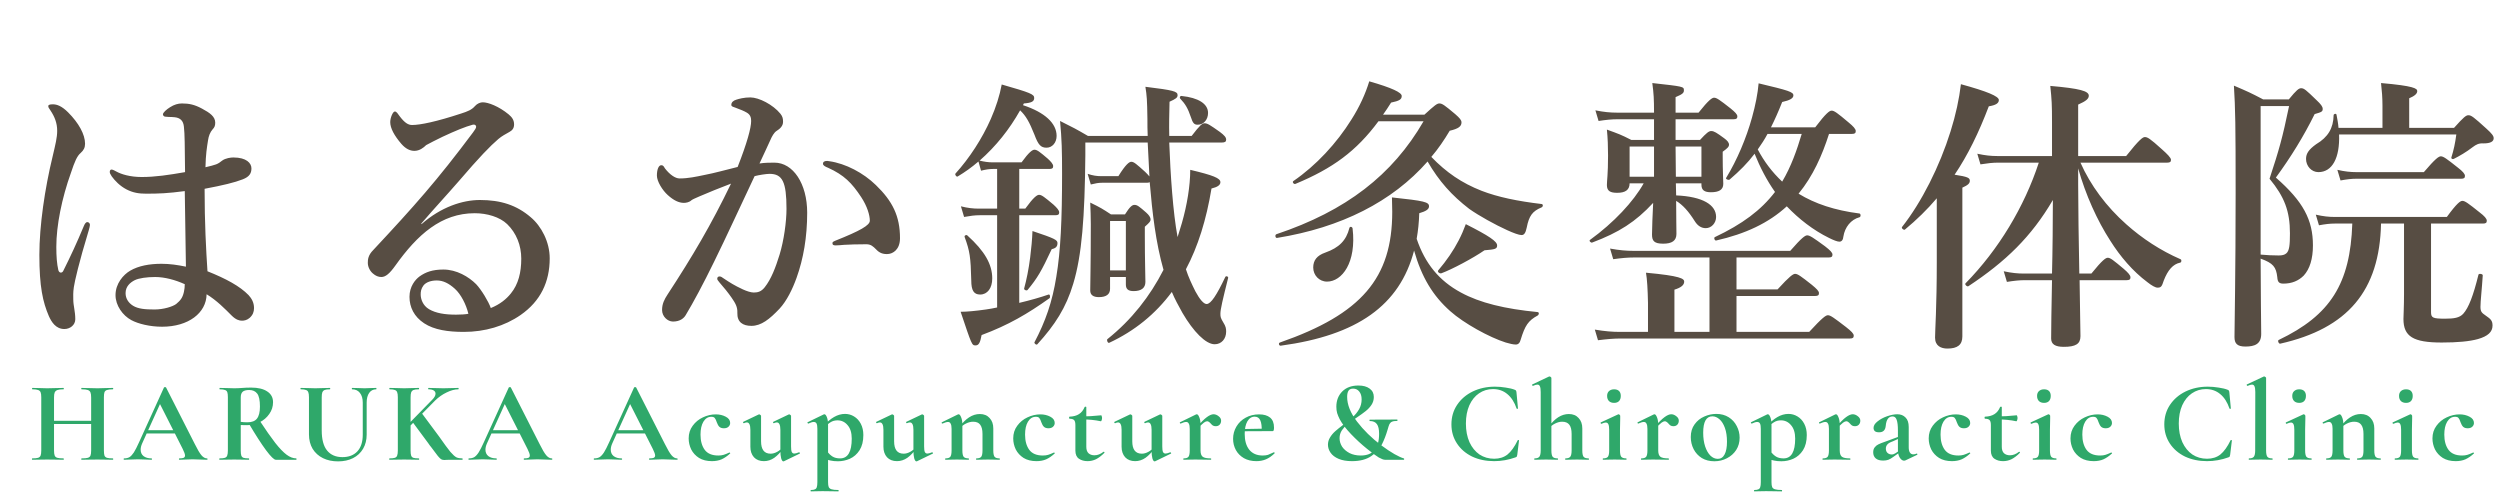 <svg width="348" height="69" viewBox="0 0 348 69" fill="none" xmlns="http://www.w3.org/2000/svg">
<path d="M28.88 37.76C31.48 38.8 33.4 39.84 34.6 41.08C35 41.52 35.36 42.08 35.36 42.88C35.36 43.4 35.2 43.84 34.76 44.24C34.4 44.56 34 44.64 33.68 44.64C33.32 44.64 32.84 44.52 32.24 43.92C31.36 43.04 30.16 41.8 28.76 40.96C28.72 43.56 26.24 45.48 22.56 45.48C20.88 45.48 19.24 45.08 18.28 44.56C17.08 43.92 16.08 42.52 16.08 41.08C16.08 39.48 17.16 38.24 18.12 37.68C19.28 37 20.8 36.72 22.48 36.72C23.64 36.72 24.72 36.88 25.88 37.12C25.84 33.48 25.76 30.24 25.72 26.6C23.32 26.92 22.08 26.96 20.32 26.96C19.36 26.96 18.52 26.84 17.6 26.36C16.68 25.88 16 25.16 15.56 24.56C15.32 24.2 15.28 24.08 15.28 23.92C15.28 23.76 15.36 23.6 15.52 23.6C15.72 23.6 15.96 23.76 16.28 23.92C16.88 24.24 18.08 24.64 19.72 24.64C21.6 24.64 23.48 24.36 25.76 23.96C25.72 20.24 25.72 18.68 25.6 17.64C25.52 16.8 25.08 16.4 24.32 16.32C24 16.28 23.72 16.28 23.48 16.28C23.32 16.28 23.12 16.24 23 16.24C22.84 16.24 22.68 16.08 22.68 15.92C22.68 15.68 23.16 15.24 23.68 14.92C24.24 14.56 24.8 14.4 25.32 14.4C26.32 14.4 27.08 14.56 28.12 15.12C29.24 15.72 29.96 16.24 29.96 17.08C29.96 17.52 29.84 17.76 29.6 18C29.24 18.4 29.04 18.96 28.96 19.52C28.8 20.52 28.64 21.48 28.6 23.28C29.36 23.12 29.68 23 30.08 22.88C30.4 22.76 30.68 22.56 30.92 22.36C31.4 22 32.16 21.92 32.48 21.92C34.32 21.92 35 22.72 35 23.44C35 24.12 34.72 24.6 33.8 24.96C32.68 25.4 31.04 25.8 28.48 26.28C28.48 31.08 28.68 34.68 28.88 37.76ZM25.72 39.56C24.4 38.96 22.92 38.56 21.6 38.56C20.44 38.56 19.32 38.72 18.76 39C18.12 39.32 17.48 39.88 17.48 40.8C17.48 41.56 17.88 42.16 18.52 42.56C19.24 43 20.2 43.08 21.52 43.08C22.76 43.08 24.04 42.68 24.52 42.32C25.08 41.84 25.4 41.52 25.6 40.64C25.68 40.28 25.72 39.92 25.72 39.56ZM12.52 31.32C12.52 31.48 12.44 31.72 12.36 32.04C10.96 36.64 10.4 39.16 10.28 39.96C10.16 40.76 10.2 41.24 10.2 41.68C10.2 42.56 10.48 43.32 10.48 44.44C10.48 45.24 9.76 45.8 8.96 45.8C7.76 45.8 7.16 44.8 6.8 44C5.96 42.04 5.48 39.92 5.48 35.48C5.48 31.4 6.24 26.24 7.32 21.8C7.72 20.08 7.96 19.16 7.96 18.2C7.96 17.12 7.6 16.24 7.04 15.4C6.8 15.04 6.72 14.96 6.72 14.76C6.72 14.6 6.92 14.52 7.36 14.52C7.92 14.52 8.6 14.76 9.48 15.64C10.96 17.12 11.84 18.72 11.84 20C11.84 20.56 11.64 20.92 11.24 21.28C10.72 21.72 10.4 22.48 9.88 24.04C8.6 27.6 7.84 31.4 7.84 34.36C7.84 35.72 7.92 36.72 8.12 37.6C8.24 38.04 8.64 38.04 8.8 37.72C9.84 35.64 10.68 33.84 11.68 31.44C11.8 31.16 11.96 30.88 12.2 30.92C12.44 30.96 12.52 31.16 12.52 31.32ZM58.64 31.12L58.68 31.2C61.4 28.8 64.4 27.84 66.8 27.84C69.72 27.84 71.92 28.56 73.88 30.24C75.36 31.48 76.52 33.68 76.52 35.96C76.52 39.24 75.24 41.92 72.48 43.84C70.24 45.4 67.48 46.2 64.56 46.2C62.36 46.2 60.44 45.92 59.04 45C57.64 44.08 57 42.76 57 41.32C57 39.88 57.8 38.92 58.4 38.48C59.24 37.88 60.2 37.52 61.72 37.52C63.56 37.52 65.24 38.52 66.28 39.56C67 40.32 68 41.96 68.32 42.88C69.6 42.36 70.48 41.64 71.12 40.84C72.16 39.56 72.56 37.92 72.56 36C72.56 34.16 71.88 32.44 70.6 31.2C69.56 30.2 67.8 29.68 66.08 29.68C61.44 29.68 58.12 32.64 55.04 36.96C54.24 38.08 53.68 38.56 53.08 38.56C52.68 38.56 52.28 38.4 51.92 38.08C51.52 37.76 51.2 37.16 51.2 36.6C51.2 36.12 51.24 35.52 51.96 34.8C57.68 28.68 60.88 25.08 65.84 18.44C66.12 18.04 66.28 17.84 66.28 17.64C66.28 17.44 66.08 17.28 65.8 17.36C64.76 17.64 63.4 18.2 61.6 19.04C60.6 19.52 60 19.84 59.32 20.2C58.96 20.56 58.4 21 57.68 21C57.08 21 56.48 20.72 55.88 20.04C54.88 18.88 54.32 17.84 54.32 17C54.32 16.4 54.68 15.52 54.96 15.52C55.2 15.52 55.36 15.8 55.68 16.24C56.36 17.12 56.84 17.4 57.36 17.4C58.52 17.4 60.8 16.92 64.2 15.8C65.08 15.52 65.68 15.28 66.12 14.76C66.44 14.4 66.88 14.24 67.2 14.24C67.96 14.24 69.44 14.8 70.8 15.92C71.28 16.32 71.56 16.72 71.56 17.32C71.56 17.88 71.28 18.16 70.92 18.36C70.36 18.68 69.88 18.92 69.36 19.36C68.24 20.32 66.76 21.84 63.88 25.2C62.04 27.32 60.6 28.84 58.64 31.12ZM65.2 43.68C64.88 42.36 64.16 40.96 63.32 40.2C62.48 39.44 61.68 39.04 60.8 39.04C60 39.04 59.32 39.28 58.96 39.72C58.6 40.2 58.56 40.6 58.56 41C58.56 41.6 58.84 42.52 59.72 43.04C60.68 43.6 61.92 43.8 63.48 43.8C64.12 43.8 64.8 43.76 65.2 43.68ZM120.6 34C119.2 34 118.32 34.04 117.52 34.08C117.08 34.12 116.6 34.16 116.32 34.16C115.96 34.16 115.88 34.04 115.88 33.88C115.88 33.72 115.88 33.68 116.24 33.52C119.76 32.12 121.08 31.36 121.08 30.72C121.08 29.96 120.72 28.72 119.88 27.44C118.56 25.44 117.48 24.36 115.28 23.36C114.88 23.2 114.56 23.04 114.56 22.8C114.56 22.52 114.76 22.4 115.16 22.4C115.24 22.4 115.32 22.44 115.44 22.44C117.72 22.76 120.2 24.08 121.92 25.76C124.24 28 125.28 30.08 125.28 33.16C125.28 34.76 124.28 35.32 123.6 35.36C122.96 35.4 122.44 35.24 121.96 34.72C121.56 34.32 121.24 34 120.6 34ZM105.72 22.76C106.36 22.64 107.36 22.64 107.8 22.64C110.4 22.64 112.36 25.56 112.36 29.6C112.36 33 111.84 36 110.88 38.68C110.32 40.24 109.52 41.88 108.52 42.96C107.12 44.44 105.96 45.36 104.6 45.36C103.4 45.36 102.6 44.84 102.64 43.56C102.68 42.72 102.36 42.2 101.84 41.44C101.4 40.8 100.76 40 100.12 39.28C99.92 39.04 99.84 38.92 99.84 38.8C99.84 38.6 99.96 38.48 100.16 38.48C100.36 38.48 100.52 38.6 100.68 38.72C101.64 39.36 102.2 39.72 103.4 40.28C103.92 40.52 104.52 40.72 104.92 40.72C105.48 40.72 105.96 40.6 106.44 40C107.36 38.84 107.96 37.24 108.52 35.44C109.12 33.48 109.48 30.84 109.48 29.08C109.48 25.32 108.92 24.2 107.12 24.2C106.68 24.2 105.64 24.36 105.04 24.52C103.24 28.32 101.08 33.04 99.4 36.44C97.92 39.48 96.48 42.16 95.44 43.88C95.2 44.28 94.68 44.76 93.68 44.76C92.92 44.76 92.16 44.04 92.16 43.16C92.16 42.28 92.48 41.68 92.92 41C96.4 35.68 99 31.28 101.76 25.56C100.2 26.16 98.68 26.76 97.4 27.32C96.88 27.56 96.44 27.72 96.24 27.88C95.96 28.16 95.48 28.24 95.2 28.24C94.48 28.24 93.76 27.88 92.96 27.16C92.2 26.48 91.44 25.24 91.44 24.44C91.44 23.6 91.68 23 92.04 23C92.36 23 92.4 23.2 92.56 23.44C93.24 24.32 94 24.84 94.6 24.84C95.8 24.84 96.88 24.6 98.04 24.36C99.52 24.08 101.04 23.64 102.68 23.24C104 19.88 104.56 17.8 104.56 16.84C104.56 16.36 104.44 15.96 103.96 15.68C103.56 15.44 103.04 15.24 102.4 15C102.08 14.88 101.8 14.84 101.8 14.6C101.8 14.24 102.08 14 102.48 13.88C102.84 13.76 103.56 13.56 104.44 13.56C105.64 13.56 107.6 14.56 108.64 15.84C108.96 16.24 109 16.56 109 16.96C109 17.52 108.6 17.92 108.08 18.24C107.76 18.44 107.44 19 107.24 19.48C106.88 20.32 106.32 21.44 105.72 22.76ZM142.52 14.4L142.4 14.64C145.44 15.64 147.08 17.16 147.08 18.92C147.08 19.84 146.48 20.56 145.68 20.56C144.88 20.56 144.52 20.16 144 18.76C143.28 16.96 142.8 16.12 142 15.36C140.52 18 138.64 20.36 136.36 22.36C137.04 22.52 137.6 22.6 138.16 22.6H142.2C143.24 21.16 143.72 20.84 144 20.84C144.36 20.84 144.76 21.16 145.84 22.08C146.28 22.48 146.6 22.84 146.6 23.12C146.6 23.4 146.48 23.52 146.08 23.52H141.88V29.04H142.72C143.88 27.44 144.36 27.12 144.64 27.12C145 27.12 145.4 27.44 146.64 28.48C147.12 28.92 147.44 29.28 147.44 29.56C147.44 29.84 147.32 29.96 146.92 29.96H141.88V42.16C143.4 41.8 144.8 41.4 145.96 41C146.16 40.92 146.24 41.4 146.08 41.52C143.04 43.68 140.4 45.24 136.64 46.64C136.44 47.72 136.24 48.08 135.8 48.08C135.28 48.08 135.28 48.04 133.72 43.4C134.6 43.4 135.84 43.28 137.24 43.08C137.76 43 138.28 42.92 138.8 42.8V29.96H136.36C135.72 29.96 135.08 30.04 134.2 30.2L133.76 28.72C134.72 28.96 135.48 29.04 136.2 29.04H138.8V23.52H138.2C137.72 23.52 137.2 23.6 136.56 23.76L136.2 22.48C135.28 23.28 134.32 23.96 133.32 24.56C133.16 24.68 132.88 24.32 133 24.16C134.96 22 136.72 19.28 137.92 16.56C138.64 14.92 139.16 13.28 139.44 11.76C143.48 12.92 143.96 13.12 143.96 13.64C143.96 14.12 143.6 14.32 142.52 14.4ZM170.08 19.84H162.76C162.92 24.24 163.28 29.6 163.92 33C164.12 32.36 164.32 31.68 164.52 31.04C165.24 28.52 165.68 25.88 165.68 23.64C168.88 24.4 169.88 24.8 169.88 25.36C169.88 25.76 169.48 26.04 168.64 26.24C167.92 30.6 166.76 34.32 165.08 37.48C165.44 38.6 165.92 39.6 166.4 40.56C167 41.68 167.56 42.32 167.96 42.32C168.56 42.32 169.36 41.08 170.56 38.56C170.64 38.36 171 38.48 170.96 38.68C170.2 41.72 169.88 43.04 169.88 43.68C169.88 44.12 169.92 44.28 170.28 44.88C170.64 45.44 170.68 45.76 170.68 46.16C170.68 47.16 170.04 47.92 169.08 47.92C167.84 47.92 166.12 46.16 164.6 43.56C164.04 42.56 163.52 41.6 163.12 40.64C160.84 43.72 157.92 46.08 154.4 47.72C154.2 47.8 154 47.32 154.16 47.2C157.52 44.52 160.08 41.24 161.96 37.56C160.88 33.76 160.4 29.64 160.04 25.36C159.96 25.4 159.84 25.44 159.68 25.44H153.4C152.92 25.44 152.48 25.52 151.84 25.68L151.4 24.2C152.12 24.44 152.68 24.52 153.24 24.52H155.68C156.72 22.84 157.2 22.52 157.48 22.52C157.84 22.52 158.2 22.84 159.4 23.92C159.64 24.16 159.84 24.36 160 24.56C159.92 23 159.84 21.4 159.76 19.84H151.08V21.6C151 30.24 150.6 35.52 149.4 39.48C148.4 42.84 146.84 45.24 144.4 47.92C144.28 48.08 143.92 47.8 144 47.64C145.52 44.76 146.48 42.04 147.04 38.52C147.64 34.96 147.84 30.52 147.84 24.2C147.84 20.96 147.8 19.4 147.56 16.84C149.48 17.8 149.72 17.92 151.44 18.92H159.76C159.72 18.16 159.72 17.36 159.72 16.56C159.68 13.84 159.64 13.36 159.44 12.08C163.36 12.56 163.92 12.72 163.92 13.24C163.92 13.6 163.68 13.76 162.8 14.16C162.76 15.84 162.72 17.36 162.76 18.92H165.88C167.04 17.4 167.36 17.16 167.68 17.16C168.08 17.16 168.44 17.4 169.8 18.36C170.44 18.84 170.68 19.12 170.68 19.44C170.68 19.72 170.52 19.84 170.08 19.84ZM156.72 38.56H154.52V40.2C154.52 40.96 154 41.36 152.96 41.36C152.16 41.36 151.76 41.04 151.76 40.44C151.76 38.92 151.84 37.36 151.84 31.2C151.84 30.2 151.8 29.2 151.76 28.2C153.24 28.92 153.48 29.08 154.64 29.84H156.6C157.28 28.76 157.6 28.52 157.92 28.52C158.32 28.52 158.6 28.76 159.56 29.6C159.92 29.92 160.16 30.24 160.16 30.56C160.16 30.8 160.04 30.96 159.36 31.56V32.84C159.36 36.2 159.44 38.48 159.44 39.24C159.44 40.08 158.88 40.52 157.8 40.52C157.04 40.52 156.72 40.24 156.72 39.6V38.56ZM156.72 37.64V30.76H154.52V37.64H156.72ZM147.2 33.84C147.2 34.32 146.96 34.56 146.4 34.68C144.96 37.76 144.4 38.72 143.04 40.36C142.92 40.52 142.52 40.36 142.56 40.16C142.88 39 143.2 37.44 143.4 35.84C143.56 34.6 143.68 33.28 143.72 32.16C146.84 33.2 147.2 33.4 147.2 33.84ZM168.16 15.72C168.16 16.64 167.56 17.36 166.72 17.36C166.24 17.36 166.04 17.16 165.76 16.28C165.36 15.12 165.04 14.52 164.28 13.72C164.16 13.56 164.28 13.32 164.48 13.36C166.8 13.6 168.16 14.44 168.16 15.72ZM138.12 38.76C138.12 40.12 137.44 41 136.44 41C135.56 41 135.2 40.44 135.2 39.04C135.12 35.8 135 34.96 134.28 33C134.2 32.8 134.48 32.64 134.64 32.76C137.08 34.96 138.12 36.8 138.12 38.76ZM196.84 34.88C194.84 42.52 188.92 46.68 178.28 48.12C178.04 48.16 177.92 47.76 178.16 47.68C189.52 43.72 193.8 38.72 193.8 29.48C193.8 28.8 193.76 28.16 193.76 27.48C198.28 27.96 198.92 28.12 198.92 28.72C198.92 29.12 198.52 29.4 197.56 29.68C197.52 30.96 197.4 32.12 197.2 33.24C198.36 36.68 200.32 39.08 203.36 40.72C206 42.16 209.48 43 214.04 43.44C214.28 43.48 214.24 43.8 214.04 43.92C212.72 44.64 212.28 45.32 211.68 47.28C211.56 47.76 211.32 47.96 211 47.96C210.64 47.96 210.16 47.84 209.6 47.68C207.32 46.96 203.76 45 201.88 43.32C199.44 41.16 197.88 38.56 196.84 34.88ZM192.52 15.96H198.28C199.72 14.64 200.04 14.4 200.36 14.4C200.76 14.4 201.08 14.64 202.56 15.88C203.2 16.44 203.44 16.72 203.44 17.04C203.44 17.6 203 17.92 201.8 18.2C201.04 19.48 200.2 20.72 199.24 21.84C201.32 24 203.48 25.48 206.24 26.56C208.52 27.44 211.24 28 214.6 28.4C214.84 28.44 214.8 28.8 214.56 28.88C213.32 29.4 212.84 30.04 212.52 31.68C212.36 32.44 212.16 32.72 211.8 32.72C211.44 32.72 210.68 32.44 209.8 32.04C208.12 31.28 205.88 30.04 204.52 29.08C202.08 27.2 200.32 25.24 198.72 22.48C193.8 28.08 186.68 31.68 177.76 33.12C177.52 33.16 177.44 32.68 177.68 32.6C187.36 29.36 193.84 24.36 198.16 16.88H191.88C188.8 21.04 185.52 23.44 180.32 25.6C180.08 25.68 179.84 25.32 180.04 25.2C183.2 23.04 186.08 19.92 188.12 16.64C189.24 14.88 190.08 13.04 190.6 11.32C193.8 12.24 195.12 12.88 195.12 13.36C195.12 13.84 194.8 14.04 193.64 14.28C193.28 14.88 192.88 15.44 192.52 15.96ZM187.84 31.72C187.92 31.48 188.24 31.56 188.28 31.8C188.84 36.56 186.8 39.2 184.72 39.2C183.64 39.2 182.8 38.32 182.8 37.24C182.8 36.24 183.32 35.56 184.48 35.16C186.4 34.48 187.4 33.48 187.84 31.72ZM200.64 38.04C200.4 38.12 200.04 37.84 200.2 37.64C201.36 36.28 202.32 34.88 203.04 33.48C203.44 32.72 203.76 31.96 204.04 31.2C207.28 32.84 208.4 33.6 208.4 34.16C208.4 34.64 208.16 34.72 206.64 34.84C205.08 35.92 202.08 37.52 200.64 38.04ZM257.8 18.64H254.6C253.64 21.64 252.36 24.52 250.36 26.96C252.64 28.36 255.4 29.28 258.84 29.72C259.04 29.76 259.04 30.2 258.84 30.24C257.64 30.56 256.8 31.64 256.6 32.92C256.56 33.4 256.36 33.64 256.04 33.64C255.76 33.64 255.24 33.44 254.6 33.12C252.4 32.04 250.4 30.48 248.72 28.72C246.2 31.04 242.96 32.56 238.88 33.48C238.68 33.52 238.52 33.08 238.72 33C242.52 31.2 245.12 29.28 247.08 26.72C245.92 25.08 245 23.28 244.24 21.4C243.28 22.68 242.16 23.8 240.76 25C240.6 25.12 240.16 24.92 240.28 24.76C241.8 22.28 243.08 19.24 243.88 16.36C244.36 14.64 244.68 13 244.8 11.6C249 12.6 249.64 12.8 249.64 13.28C249.64 13.68 249.16 13.96 248.08 14.2C247.56 15.52 247.04 16.68 246.52 17.72H252.68C254.2 15.72 254.68 15.4 254.96 15.4C255.32 15.4 255.76 15.72 257.32 17.04C258 17.6 258.32 17.96 258.32 18.24C258.32 18.52 258.2 18.64 257.8 18.64ZM250.8 18.64H246.04C245.64 19.4 245.16 20.12 244.68 20.8C245.56 22.48 246.68 23.96 248.08 25.28C249.32 23.2 250.12 20.92 250.8 18.64ZM230.24 19.48V16.6H225.16C224.36 16.6 223.56 16.68 222.52 16.84L222.08 15.36C223.28 15.6 224.16 15.68 225.08 15.68H230.24C230.24 13.8 230.2 13.04 230 11.56C234.28 12.04 234.4 12.04 234.4 12.56C234.4 12.88 234.32 13.08 233.24 13.52V15.68H236.44C237.84 13.92 238.32 13.6 238.6 13.6C238.96 13.6 239.4 13.92 240.88 15.08C241.52 15.6 241.84 15.92 241.84 16.2C241.84 16.48 241.72 16.6 241.32 16.6H233.24V19.48H236.64C237.56 18.48 237.88 18.24 238.2 18.24C238.6 18.24 238.96 18.48 240 19.24C240.44 19.56 240.68 19.84 240.68 20.16C240.68 20.4 240.52 20.6 239.8 21.12V21.84C239.8 23.76 239.88 25.2 239.88 25.6C239.88 26.44 239.24 26.76 238.16 26.76C237.28 26.76 236.84 26.48 236.84 25.72V25.52H233.28L233.32 27.2C237.04 27.36 238.88 28.52 238.88 30.2C238.88 31.04 238.24 31.76 237.44 31.76C236.84 31.76 236.32 31.44 235.92 30.8C235.04 29.4 234.24 28.52 233.32 27.96C233.32 30.16 233.36 31.72 233.36 32.56C233.36 33.52 232.72 33.92 231.52 33.92C230.24 33.92 229.96 33.52 229.96 32.64C229.96 31.76 230.04 29.92 230.12 28.24C227.68 30.88 225.36 32.36 221.64 33.76C221.44 33.84 221.16 33.52 221.32 33.4C224.64 31 227.4 28.04 228.8 25.52H226.84C226.84 26.44 226.24 26.84 225.12 26.84C224.16 26.84 223.68 26.6 223.68 25.76C223.68 25.12 223.84 24.32 223.84 21.64C223.84 20.44 223.8 19.24 223.68 18.04C225.32 18.64 225.6 18.72 227.08 19.48H230.24ZM233.28 24.6H236.84V20.4H233.24C233.24 21.8 233.28 23.2 233.28 24.6ZM230.24 24.6V20.4H226.84V24.6H230.24ZM237.96 46.2V35.84H227.48C226.6 35.84 225.72 35.92 224.56 36.08L224.12 34.6C225.44 34.84 226.4 34.92 227.4 34.92H249.2C250.8 33.08 251.28 32.76 251.56 32.76C251.92 32.76 252.4 33.08 254.04 34.28C254.76 34.84 255.08 35.16 255.08 35.44C255.08 35.72 254.96 35.84 254.56 35.84H241.72V40.28H247.44C249.12 38.44 249.6 38.12 249.88 38.12C250.24 38.12 250.68 38.44 252.2 39.64C252.88 40.2 253.2 40.52 253.2 40.8C253.2 41.08 253.08 41.2 252.68 41.2H241.72V46.2H251.84C253.68 44.2 254.16 43.88 254.44 43.88C254.8 43.88 255.24 44.2 256.96 45.52C257.72 46.12 258.04 46.44 258.04 46.72C258.04 47 257.92 47.12 257.52 47.12H225.64C224.68 47.12 223.72 47.2 222.44 47.36L222 45.88C223.4 46.12 224.48 46.2 225.52 46.2H229.4V42.16C229.36 40.28 229.28 38.84 229.12 37.96C233.96 38.4 234.44 38.8 234.44 39.2C234.44 39.68 234 40.04 233.08 40.32V46.2H237.96ZM289.28 23.44V25.64C289.28 28.68 289.36 33.68 289.44 38.08H291.12C292.64 36.2 293.12 35.88 293.4 35.88C293.76 35.88 294.16 36.2 295.64 37.44C296.24 37.96 296.56 38.32 296.56 38.6C296.56 38.88 296.44 39 296.04 39H289.48C289.52 42.72 289.6 45.84 289.6 46.8C289.6 47.88 288.92 48.28 287.28 48.28C286.08 48.28 285.52 47.92 285.52 47.12C285.52 45.96 285.56 42.8 285.64 39H281.88C281.12 39 280.36 39.08 279.36 39.24L278.92 37.76C280.04 38 280.88 38.08 281.72 38.08H285.64C285.72 35.2 285.76 30.44 285.76 27.84C282.76 32.96 279.2 36.4 274 39.84C273.84 39.96 273.44 39.6 273.6 39.44C278.2 34.76 281.8 28.76 283.8 22.64H278.16C277.4 22.64 276.68 22.72 275.68 22.88L275.24 21.4C276.36 21.64 277.16 21.72 278 21.72H285.64V17.04C285.64 14.52 285.6 13.88 285.4 11.96C289.56 12.32 290.76 12.68 290.76 13.32C290.76 13.76 290.36 14.08 289.28 14.56V21.72H295.96C297.8 19.4 298.28 19.08 298.56 19.08C298.92 19.08 299.24 19.24 300.96 20.8C301.68 21.44 302.2 21.96 302.2 22.24C302.2 22.52 302.08 22.64 301.68 22.64H289.6C291 25.8 293.2 28.76 296 31.24C298.2 33.2 300.76 34.88 303.52 36.08C303.72 36.16 303.68 36.52 303.48 36.56C302.48 36.76 301.76 37.6 301.2 39.04C300.92 39.92 300.8 40.04 300.32 40.04C300.04 40.04 299.52 39.76 298.92 39.28C296.88 37.76 295.12 35.68 293.76 33.52C291.92 30.68 290.32 27.12 289.28 23.44ZM269.6 36.48V27.6C268.28 29.16 266.8 30.6 265.16 31.96C265 32.08 264.64 31.76 264.76 31.6C267.48 28.16 270 23.16 271.52 18.28C272.24 16 272.72 13.76 272.96 11.72C276.6 12.72 278.24 13.4 278.24 13.92C278.24 14.36 277.84 14.64 276.84 14.8C275.44 18.48 273.92 21.6 272.08 24.32C273.92 24.6 274.2 24.76 274.2 25.16C274.2 25.52 273.96 25.76 273.16 26.12V46.84C273.16 48 272.48 48.52 271.08 48.52C270.2 48.52 269.36 48.16 269.36 47C269.36 45.96 269.6 42.8 269.6 36.48ZM315.04 13.84H318.6C319.68 12.52 320 12.28 320.32 12.28C320.72 12.28 321 12.52 322.44 13.92C323.08 14.52 323.32 14.84 323.32 15.16C323.32 15.52 323.2 15.6 322.2 15.88C320.68 18.96 318.88 21.88 316.8 24.72C320.6 28.04 321.96 30.6 321.96 34.16C321.96 36.04 321.52 37.44 320.68 38.36C319.96 39.08 319.04 39.48 317.84 39.48C317.24 39.48 317.04 39.24 317 38.6C316.84 37.16 316.44 36.64 314.68 36C314.68 40.44 314.76 45.24 314.76 46.48C314.76 47.88 313.88 48.24 312.56 48.24C311.4 48.24 311.04 47.8 311.04 46.92C311.04 45.72 311.2 37.96 311.2 26.88C311.2 17.36 311.16 15.12 310.96 11.92C312.92 12.76 313.2 12.88 315.04 13.84ZM314.68 14.76V35.44C315.6 35.52 316.32 35.56 317.2 35.56C317.68 35.56 318 35.48 318.24 35.28C318.68 34.92 318.76 34.12 318.76 32.48C318.76 29.4 318 27.4 315.92 24.88C317.24 20.88 317.72 19.2 318.64 14.76H314.68ZM335.36 17.8H341.6C342.96 16.28 343.28 16.04 343.6 16.04C344 16.04 344.32 16.28 346.08 17.88C346.88 18.6 347.12 18.92 347.12 19.24C347.12 19.72 346.64 19.96 345.72 19.96C345.04 19.92 344.68 20.12 344.2 20.48C343.32 21.16 342.36 21.72 341.56 22.12C341.4 22.2 341.16 22.08 341.24 21.88C341.56 20.88 341.76 19.92 341.92 18.72H325.6C325.72 22 324.64 23.96 322.72 23.96C321.76 23.96 321 23.12 321 22.12C321 21.36 321.4 20.8 322.4 20.08C324.08 19.08 324.8 17.84 324.84 16.04C324.84 15.84 325.2 15.76 325.24 15.96C325.36 16.6 325.48 17.2 325.52 17.8H331.64V14.72C331.64 13.64 331.56 12.6 331.44 11.56C336.04 11.96 336.48 12.32 336.48 12.68C336.48 13.04 336.12 13.36 335.36 13.68V17.8ZM338.4 31.12V43.44C338.4 44.24 338.64 44.36 340.36 44.36C341.6 44.36 342.36 44.24 342.88 43.68C343.64 42.84 344.28 41.16 345 38.24C345.04 38.04 345.6 38.12 345.6 38.32C345.48 40.24 345.28 41.92 345.28 42.72C345.28 43.4 345.48 43.56 346 43.92C346.68 44.4 346.96 44.6 346.96 45.32C346.96 46.2 346.32 46.8 344.92 47.2C343.76 47.52 342.12 47.68 339.88 47.68C335.92 47.68 334.56 46.84 334.56 44.4C334.56 44 334.64 42.68 334.64 40.92V31.12H331.44C331.24 40.48 326.8 45.72 317.4 47.84C317.2 47.88 317 47.4 317.2 47.32C324.4 43.88 327.16 39.48 327.44 31.12H325C324.32 31.12 323.68 31.2 322.8 31.36L322.36 29.88C323.4 30.12 324.2 30.2 325 30.2H340.6C342 28.28 342.48 27.96 342.76 27.96C343.12 27.96 343.56 28.28 345.16 29.56C345.84 30.08 346.16 30.44 346.16 30.72C346.16 31 346.04 31.12 345.64 31.12H338.4ZM328 23.96H337.4C339 22.08 339.48 21.76 339.76 21.76C340.12 21.76 340.56 22.08 342.12 23.32C342.8 23.84 343.12 24.2 343.12 24.48C343.12 24.76 343 24.88 342.6 24.88H328C327.32 24.88 326.68 24.96 325.8 25.12L325.36 23.64C326.4 23.88 327.2 23.96 328 23.96Z" fill="#574D43"/>
<path d="M12.688 55.328C12.688 55.008 12.656 54.773 12.592 54.624C12.528 54.464 12.405 54.352 12.224 54.288C12.043 54.224 11.755 54.192 11.36 54.192C11.328 54.192 11.312 54.16 11.312 54.096C11.312 54.032 11.328 54 11.36 54L12.144 54.016C12.677 54.037 13.157 54.048 13.584 54.048C13.872 54.048 14.283 54.037 14.816 54.016L15.712 54C15.744 54 15.76 54.032 15.76 54.096C15.76 54.16 15.744 54.192 15.712 54.192C15.349 54.192 15.077 54.224 14.896 54.288C14.725 54.341 14.608 54.443 14.544 54.592C14.491 54.741 14.464 54.976 14.464 55.296V62.704C14.464 63.024 14.491 63.264 14.544 63.424C14.608 63.573 14.725 63.675 14.896 63.728C15.067 63.781 15.339 63.808 15.712 63.808C15.744 63.808 15.76 63.84 15.76 63.904C15.76 63.968 15.744 64 15.712 64C15.339 64 15.04 63.995 14.816 63.984L13.584 63.968L12.144 63.984C11.952 63.995 11.691 64 11.36 64C11.328 64 11.312 63.968 11.312 63.904C11.312 63.84 11.328 63.808 11.36 63.808C11.755 63.808 12.043 63.781 12.224 63.728C12.405 63.675 12.528 63.573 12.592 63.424C12.656 63.275 12.688 63.035 12.688 62.704V55.328ZM6.576 58.576H13.504V59.024H6.576V58.576ZM5.744 55.296C5.744 54.976 5.712 54.741 5.648 54.592C5.584 54.443 5.467 54.341 5.296 54.288C5.136 54.224 4.875 54.192 4.512 54.192C4.48 54.192 4.464 54.16 4.464 54.096C4.464 54.032 4.48 54 4.512 54L5.376 54.016C5.867 54.037 6.261 54.048 6.56 54.048C6.965 54.048 7.435 54.037 7.968 54.016L8.848 54C8.869 54 8.88 54.032 8.88 54.096C8.88 54.16 8.869 54.192 8.848 54.192C8.464 54.192 8.181 54.224 8 54.288C7.819 54.352 7.691 54.464 7.616 54.624C7.552 54.773 7.52 55.008 7.52 55.328V62.704C7.52 63.024 7.552 63.264 7.616 63.424C7.68 63.573 7.803 63.675 7.984 63.728C8.165 63.781 8.453 63.808 8.848 63.808C8.869 63.808 8.88 63.84 8.88 63.904C8.88 63.968 8.869 64 8.848 64C8.475 64 8.176 63.995 7.952 63.984L6.56 63.968L5.36 63.984C5.147 63.995 4.853 64 4.48 64C4.459 64 4.448 63.968 4.448 63.904C4.448 63.84 4.459 63.808 4.48 63.808C4.853 63.808 5.125 63.781 5.296 63.728C5.467 63.675 5.584 63.573 5.648 63.424C5.712 63.264 5.744 63.024 5.744 62.704V55.296ZM20.315 59.888H24.923L25.035 60.336H20.075L20.315 59.888ZM28.811 63.808C28.864 63.808 28.891 63.84 28.891 63.904C28.891 63.968 28.864 64 28.811 64C28.597 64 28.267 63.989 27.819 63.968C27.349 63.947 27.013 63.936 26.811 63.936C26.544 63.936 26.219 63.947 25.835 63.968C25.472 63.989 25.184 64 24.971 64C24.928 64 24.907 63.968 24.907 63.904C24.907 63.84 24.928 63.808 24.971 63.808C25.248 63.808 25.445 63.781 25.563 63.728C25.691 63.664 25.755 63.557 25.755 63.408C25.755 63.227 25.648 62.923 25.435 62.496L22.187 56.08L22.971 54.704L19.787 61.728C19.648 62.037 19.579 62.325 19.579 62.592C19.579 62.976 19.712 63.275 19.979 63.488C20.256 63.701 20.624 63.808 21.083 63.808C21.136 63.808 21.163 63.84 21.163 63.904C21.163 63.968 21.136 64 21.083 64C20.891 64 20.613 63.989 20.251 63.968C19.845 63.947 19.493 63.936 19.195 63.936C18.907 63.936 18.56 63.947 18.155 63.968C17.792 63.989 17.499 64 17.275 64C17.232 64 17.211 63.968 17.211 63.904C17.211 63.84 17.232 63.808 17.275 63.808C17.573 63.808 17.824 63.749 18.027 63.632C18.229 63.504 18.432 63.285 18.635 62.976C18.837 62.656 19.077 62.187 19.355 61.568L22.827 53.936C22.848 53.904 22.896 53.888 22.971 53.888C23.056 53.888 23.104 53.904 23.115 53.936L27.115 61.808C27.488 62.565 27.797 63.088 28.043 63.376C28.288 63.664 28.544 63.808 28.811 63.808ZM38.392 64C38.147 64 37.693 63.557 37.032 62.672C36.37 61.776 35.571 60.533 34.632 58.944L36.104 58.496C36.989 59.84 37.725 60.891 38.312 61.648C38.909 62.405 39.437 62.955 39.896 63.296C40.355 63.637 40.803 63.808 41.24 63.808C41.261 63.808 41.272 63.84 41.272 63.904C41.272 63.968 41.261 64 41.24 64H38.392ZM34.952 53.952C35.922 53.952 36.675 54.133 37.208 54.496C37.741 54.848 38.008 55.344 38.008 55.984C38.008 56.592 37.832 57.141 37.48 57.632C37.139 58.123 36.691 58.507 36.136 58.784C35.581 59.051 35 59.184 34.392 59.184C33.976 59.184 33.682 59.179 33.512 59.168V62.704C33.512 63.035 33.538 63.275 33.592 63.424C33.645 63.573 33.746 63.675 33.896 63.728C34.056 63.781 34.306 63.808 34.648 63.808C34.669 63.808 34.68 63.84 34.68 63.904C34.68 63.968 34.669 64 34.648 64C34.296 64 34.019 63.995 33.816 63.984L32.6 63.968L31.432 63.984C31.218 63.995 30.93 64 30.568 64C30.536 64 30.52 63.968 30.52 63.904C30.52 63.84 30.536 63.808 30.568 63.808C30.909 63.808 31.154 63.781 31.304 63.728C31.464 63.675 31.57 63.573 31.624 63.424C31.688 63.264 31.72 63.024 31.72 62.704V55.296C31.72 54.976 31.693 54.741 31.64 54.592C31.587 54.443 31.48 54.341 31.32 54.288C31.16 54.224 30.915 54.192 30.584 54.192C30.562 54.192 30.552 54.16 30.552 54.096C30.552 54.032 30.562 54 30.584 54L31.432 54.016C31.922 54.037 32.312 54.048 32.6 54.048C32.962 54.048 33.341 54.032 33.736 54C33.874 53.989 34.045 53.979 34.248 53.968C34.461 53.957 34.696 53.952 34.952 53.952ZM36.184 56.592C36.184 55.717 36.056 55.115 35.8 54.784C35.544 54.453 35.176 54.288 34.696 54.288C34.269 54.288 33.965 54.368 33.784 54.528C33.602 54.688 33.512 54.955 33.512 55.328V58.72C33.768 58.763 34.077 58.784 34.44 58.784C35.059 58.784 35.501 58.613 35.768 58.272C36.045 57.92 36.184 57.36 36.184 56.592ZM50.496 56.048C50.496 55.472 50.363 55.019 50.096 54.688C49.84 54.357 49.477 54.192 49.008 54.192C48.987 54.192 48.976 54.16 48.976 54.096C48.976 54.032 48.987 54 49.008 54L49.776 54.016C50.181 54.037 50.507 54.048 50.752 54.048C50.955 54.048 51.248 54.037 51.632 54.016L52.368 54C52.389 54 52.4 54.032 52.4 54.096C52.4 54.16 52.389 54.192 52.368 54.192C51.952 54.192 51.627 54.357 51.392 54.688C51.157 55.019 51.04 55.472 51.04 56.048V60.496C51.04 61.243 50.875 61.899 50.544 62.464C50.213 63.029 49.744 63.467 49.136 63.776C48.539 64.075 47.845 64.224 47.056 64.224C46.267 64.224 45.568 64.075 44.96 63.776C44.352 63.477 43.872 63.045 43.52 62.48C43.179 61.904 43.008 61.232 43.008 60.464V55.296C43.008 54.976 42.976 54.741 42.912 54.592C42.859 54.443 42.752 54.341 42.592 54.288C42.443 54.224 42.203 54.192 41.872 54.192C41.84 54.192 41.824 54.16 41.824 54.096C41.824 54.032 41.84 54 41.872 54L42.72 54.016C43.211 54.037 43.6 54.048 43.888 54.048C44.208 54.048 44.613 54.037 45.104 54.016L45.92 54C45.952 54 45.968 54.032 45.968 54.096C45.968 54.16 45.952 54.192 45.92 54.192C45.589 54.192 45.344 54.224 45.184 54.288C45.035 54.352 44.928 54.464 44.864 54.624C44.811 54.773 44.784 55.008 44.784 55.328V59.904C44.784 61.173 45.035 62.112 45.536 62.72C46.037 63.328 46.747 63.632 47.664 63.632C48.549 63.632 49.243 63.365 49.744 62.832C50.245 62.288 50.496 61.515 50.496 60.512V56.048ZM55.378 55.296C55.378 54.976 55.346 54.741 55.282 54.592C55.229 54.443 55.122 54.341 54.962 54.288C54.813 54.224 54.573 54.192 54.242 54.192C54.21 54.192 54.194 54.16 54.194 54.096C54.194 54.032 54.21 54 54.242 54L55.09 54.016C55.581 54.037 55.97 54.048 56.258 54.048C56.578 54.048 56.983 54.037 57.474 54.016L58.29 54C58.322 54 58.338 54.032 58.338 54.096C58.338 54.16 58.322 54.192 58.29 54.192C57.959 54.192 57.714 54.224 57.554 54.288C57.405 54.352 57.298 54.464 57.234 54.624C57.181 54.773 57.154 55.008 57.154 55.328V62.704C57.154 63.035 57.181 63.275 57.234 63.424C57.287 63.573 57.389 63.675 57.538 63.728C57.698 63.781 57.949 63.808 58.29 63.808C58.333 63.808 58.354 63.84 58.354 63.904C58.354 63.968 58.333 64 58.29 64C57.938 64 57.661 63.995 57.458 63.984L56.258 63.968L55.074 63.984C54.861 63.995 54.573 64 54.21 64C54.189 64 54.178 63.968 54.178 63.904C54.178 63.84 54.189 63.808 54.21 63.808C54.551 63.808 54.802 63.781 54.962 63.728C55.122 63.675 55.229 63.573 55.282 63.424C55.346 63.264 55.378 63.024 55.378 62.704V55.296ZM57.41 58.72L58.69 57.488L61.138 60.784C61.831 61.776 62.349 62.48 62.69 62.896C63.042 63.301 63.325 63.557 63.538 63.664C63.751 63.76 64.023 63.808 64.354 63.808C64.386 63.808 64.402 63.84 64.402 63.904C64.402 63.968 64.386 64 64.354 64H62.562C62.391 64 62.247 64.005 62.13 64.016C62.013 64.027 61.917 64.032 61.842 64.032C61.671 64.032 61.522 63.995 61.394 63.92C61.277 63.835 61.127 63.685 60.946 63.472C60.775 63.259 60.466 62.848 60.018 62.24C59.965 62.165 59.901 62.085 59.826 62C59.762 61.904 59.687 61.797 59.602 61.68L57.41 58.72ZM60.162 55.648C60.471 55.339 60.626 55.056 60.626 54.8C60.626 54.608 60.541 54.459 60.37 54.352C60.199 54.245 59.959 54.192 59.65 54.192C59.618 54.192 59.602 54.16 59.602 54.096C59.602 54.032 59.618 54 59.65 54L60.402 54.016C60.871 54.037 61.309 54.048 61.714 54.048C62.151 54.048 62.605 54.037 63.074 54.016L63.794 54C63.826 54 63.842 54.032 63.842 54.096C63.842 54.16 63.826 54.192 63.794 54.192C63.303 54.192 62.765 54.336 62.178 54.624C61.591 54.901 61.058 55.275 60.578 55.744L56.466 59.92L56.034 59.872L60.162 55.648ZM68.31 59.888H72.918L73.03 60.336H68.07L68.31 59.888ZM76.806 63.808C76.86 63.808 76.886 63.84 76.886 63.904C76.886 63.968 76.86 64 76.806 64C76.593 64 76.262 63.989 75.814 63.968C75.345 63.947 75.009 63.936 74.806 63.936C74.54 63.936 74.214 63.947 73.83 63.968C73.468 63.989 73.18 64 72.966 64C72.924 64 72.902 63.968 72.902 63.904C72.902 63.84 72.924 63.808 72.966 63.808C73.244 63.808 73.441 63.781 73.558 63.728C73.686 63.664 73.75 63.557 73.75 63.408C73.75 63.227 73.644 62.923 73.43 62.496L70.182 56.08L70.966 54.704L67.782 61.728C67.644 62.037 67.574 62.325 67.574 62.592C67.574 62.976 67.708 63.275 67.974 63.488C68.252 63.701 68.62 63.808 69.078 63.808C69.132 63.808 69.158 63.84 69.158 63.904C69.158 63.968 69.132 64 69.078 64C68.886 64 68.609 63.989 68.246 63.968C67.841 63.947 67.489 63.936 67.19 63.936C66.902 63.936 66.556 63.947 66.15 63.968C65.788 63.989 65.494 64 65.27 64C65.228 64 65.206 63.968 65.206 63.904C65.206 63.84 65.228 63.808 65.27 63.808C65.569 63.808 65.82 63.749 66.022 63.632C66.225 63.504 66.428 63.285 66.63 62.976C66.833 62.656 67.073 62.187 67.35 61.568L70.822 53.936C70.844 53.904 70.892 53.888 70.966 53.888C71.052 53.888 71.1 53.904 71.11 53.936L75.11 61.808C75.484 62.565 75.793 63.088 76.038 63.376C76.284 63.664 76.54 63.808 76.806 63.808ZM85.754 59.888H90.362L90.474 60.336H85.513L85.754 59.888ZM94.249 63.808C94.303 63.808 94.329 63.84 94.329 63.904C94.329 63.968 94.303 64 94.249 64C94.036 64 93.706 63.989 93.257 63.968C92.788 63.947 92.452 63.936 92.249 63.936C91.983 63.936 91.657 63.947 91.273 63.968C90.911 63.989 90.623 64 90.409 64C90.367 64 90.346 63.968 90.346 63.904C90.346 63.84 90.367 63.808 90.409 63.808C90.687 63.808 90.884 63.781 91.001 63.728C91.129 63.664 91.194 63.557 91.194 63.408C91.194 63.227 91.087 62.923 90.874 62.496L87.626 56.08L88.409 54.704L85.225 61.728C85.087 62.037 85.017 62.325 85.017 62.592C85.017 62.976 85.151 63.275 85.418 63.488C85.695 63.701 86.063 63.808 86.522 63.808C86.575 63.808 86.602 63.84 86.602 63.904C86.602 63.968 86.575 64 86.522 64C86.329 64 86.052 63.989 85.689 63.968C85.284 63.947 84.932 63.936 84.633 63.936C84.346 63.936 83.999 63.947 83.594 63.968C83.231 63.989 82.938 64 82.713 64C82.671 64 82.65 63.968 82.65 63.904C82.65 63.84 82.671 63.808 82.713 63.808C83.012 63.808 83.263 63.749 83.466 63.632C83.668 63.504 83.871 63.285 84.073 62.976C84.276 62.656 84.516 62.187 84.793 61.568L88.266 53.936C88.287 53.904 88.335 53.888 88.409 53.888C88.495 53.888 88.543 53.904 88.553 53.936L92.553 61.808C92.927 62.565 93.236 63.088 93.481 63.376C93.727 63.664 93.983 63.808 94.249 63.808ZM99.095 64.192C98.391 64.192 97.793 64.043 97.303 63.744C96.823 63.435 96.46 63.04 96.215 62.56C95.98 62.069 95.863 61.557 95.863 61.024C95.863 60.352 96.049 59.765 96.423 59.264C96.796 58.752 97.271 58.363 97.847 58.096C98.433 57.819 99.031 57.68 99.639 57.68C100.151 57.68 100.609 57.787 101.015 58C101.431 58.213 101.639 58.507 101.639 58.88C101.639 59.083 101.559 59.259 101.399 59.408C101.249 59.547 101.036 59.616 100.759 59.616C100.503 59.616 100.3 59.552 100.151 59.424C100.001 59.285 99.879 59.077 99.783 58.8C99.687 58.501 99.591 58.299 99.495 58.192C99.409 58.075 99.249 58.016 99.015 58.016C98.556 58.016 98.188 58.245 97.911 58.704C97.644 59.152 97.511 59.749 97.511 60.496C97.511 61.381 97.708 62.091 98.103 62.624C98.497 63.147 99.127 63.408 99.991 63.408C100.279 63.408 100.524 63.376 100.727 63.312C100.94 63.248 101.207 63.141 101.527 62.992H101.543C101.575 62.992 101.601 63.008 101.623 63.04C101.655 63.072 101.66 63.099 101.639 63.12C101.244 63.483 100.849 63.755 100.455 63.936C100.06 64.107 99.607 64.192 99.095 64.192ZM106.34 64.192C105.753 64.192 105.289 64.011 104.948 63.648C104.617 63.275 104.452 62.789 104.452 62.192V59.84C104.452 59.147 104.286 58.8 103.956 58.8C103.838 58.8 103.705 58.837 103.556 58.912H103.54C103.497 58.912 103.465 58.885 103.444 58.832C103.422 58.768 103.428 58.731 103.46 58.72L105.604 57.696L105.684 57.68C105.737 57.68 105.79 57.707 105.844 57.76C105.908 57.803 105.94 57.845 105.94 57.888V61.424C105.94 62.576 106.382 63.152 107.268 63.152C107.566 63.152 107.87 63.067 108.18 62.896C108.5 62.725 108.75 62.501 108.932 62.224L109.028 62.416C108.644 62.971 108.228 63.408 107.78 63.728C107.332 64.037 106.852 64.192 106.34 64.192ZM110.116 62.144C110.116 62.507 110.148 62.763 110.212 62.912C110.286 63.061 110.404 63.136 110.564 63.136C110.713 63.136 110.932 63.077 111.22 62.96H111.252C111.284 62.96 111.31 62.987 111.332 63.04C111.364 63.093 111.364 63.125 111.332 63.136L109.124 64.208C109.102 64.219 109.076 64.224 109.044 64.224C108.926 64.224 108.825 64.085 108.74 63.808C108.665 63.531 108.628 63.157 108.628 62.688V59.84C108.628 59.147 108.462 58.8 108.132 58.8C108.014 58.8 107.876 58.837 107.716 58.912H107.7C107.668 58.912 107.641 58.885 107.62 58.832C107.598 58.768 107.604 58.731 107.636 58.72L109.78 57.696C109.801 57.685 109.828 57.68 109.86 57.68C109.913 57.68 109.966 57.707 110.02 57.76C110.084 57.803 110.116 57.845 110.116 57.888V62.144ZM112.882 68.4C112.85 68.4 112.834 68.368 112.834 68.304C112.834 68.24 112.85 68.208 112.882 68.208C113.138 68.208 113.324 68.176 113.442 68.112C113.57 68.059 113.655 67.957 113.698 67.808C113.751 67.659 113.778 67.424 113.778 67.104V59.696C113.778 59.355 113.74 59.109 113.666 58.96C113.591 58.811 113.458 58.736 113.266 58.736C113.095 58.736 112.85 58.811 112.53 58.96H112.498C112.466 58.96 112.439 58.933 112.418 58.88C112.386 58.827 112.38 58.795 112.402 58.784L114.674 57.68C114.695 57.669 114.722 57.664 114.754 57.664C114.882 57.664 114.999 57.803 115.106 58.08C115.212 58.347 115.266 58.704 115.266 59.152V67.104C115.266 67.424 115.298 67.659 115.362 67.808C115.436 67.957 115.57 68.059 115.762 68.112C115.964 68.176 116.274 68.208 116.69 68.208C116.722 68.208 116.738 68.24 116.738 68.304C116.738 68.368 116.722 68.4 116.69 68.4C116.295 68.4 115.986 68.395 115.762 68.384L114.498 68.368L113.554 68.384C113.394 68.395 113.17 68.4 112.882 68.4ZM116.642 64.208C116.258 64.208 115.922 64.176 115.634 64.112C115.346 64.059 114.978 63.957 114.53 63.808L115.09 62.8C115.356 63.131 115.623 63.381 115.89 63.552C116.167 63.723 116.519 63.808 116.946 63.808C118.023 63.808 118.562 62.891 118.562 61.056C118.562 60.245 118.37 59.621 117.986 59.184C117.612 58.736 117.143 58.512 116.578 58.512C116.204 58.512 115.879 58.603 115.602 58.784C115.324 58.955 115.026 59.221 114.706 59.584L114.546 59.392C115.09 58.773 115.607 58.325 116.098 58.048C116.599 57.76 117.111 57.616 117.634 57.616C118.082 57.616 118.498 57.733 118.882 57.968C119.276 58.203 119.591 58.544 119.826 58.992C120.06 59.44 120.178 59.963 120.178 60.56C120.178 61.413 120.002 62.117 119.65 62.672C119.298 63.216 118.85 63.611 118.306 63.856C117.772 64.091 117.218 64.208 116.642 64.208ZM124.861 64.192C124.274 64.192 123.81 64.011 123.469 63.648C123.138 63.275 122.973 62.789 122.973 62.192V59.84C122.973 59.147 122.807 58.8 122.477 58.8C122.359 58.8 122.226 58.837 122.077 58.912H122.061C122.018 58.912 121.986 58.885 121.965 58.832C121.943 58.768 121.949 58.731 121.981 58.72L124.125 57.696L124.205 57.68C124.258 57.68 124.311 57.707 124.365 57.76C124.429 57.803 124.461 57.845 124.461 57.888V61.424C124.461 62.576 124.903 63.152 125.789 63.152C126.087 63.152 126.391 63.067 126.701 62.896C127.021 62.725 127.271 62.501 127.453 62.224L127.549 62.416C127.165 62.971 126.749 63.408 126.301 63.728C125.853 64.037 125.373 64.192 124.861 64.192ZM128.637 62.144C128.637 62.507 128.669 62.763 128.733 62.912C128.807 63.061 128.925 63.136 129.085 63.136C129.234 63.136 129.453 63.077 129.741 62.96H129.773C129.805 62.96 129.831 62.987 129.853 63.04C129.885 63.093 129.885 63.125 129.853 63.136L127.645 64.208C127.623 64.219 127.597 64.224 127.565 64.224C127.447 64.224 127.346 64.085 127.261 63.808C127.186 63.531 127.149 63.157 127.149 62.688V59.84C127.149 59.147 126.983 58.8 126.653 58.8C126.535 58.8 126.397 58.837 126.237 58.912H126.221C126.189 58.912 126.162 58.885 126.141 58.832C126.119 58.768 126.125 58.731 126.157 58.72L128.301 57.696C128.322 57.685 128.349 57.68 128.381 57.68C128.434 57.68 128.487 57.707 128.541 57.76C128.605 57.803 128.637 57.845 128.637 57.888V62.144ZM135.915 64C135.883 64 135.867 63.968 135.867 63.904C135.867 63.84 135.883 63.808 135.915 63.808C136.246 63.808 136.47 63.733 136.587 63.584C136.704 63.424 136.763 63.131 136.763 62.704V60.4C136.763 59.824 136.656 59.397 136.443 59.12C136.24 58.843 135.915 58.704 135.467 58.704C135.136 58.704 134.8 58.789 134.459 58.96C134.128 59.12 133.867 59.333 133.675 59.6L133.595 59.408C133.979 58.853 134.406 58.421 134.875 58.112C135.355 57.792 135.862 57.632 136.395 57.632C136.971 57.632 137.424 57.819 137.755 58.192C138.096 58.555 138.267 59.035 138.267 59.632V62.704C138.267 63.131 138.326 63.424 138.443 63.584C138.571 63.733 138.8 63.808 139.131 63.808C139.163 63.808 139.179 63.84 139.179 63.904C139.179 63.968 139.163 64 139.131 64C138.854 64 138.635 63.995 138.475 63.984L137.515 63.968L136.587 63.984C136.416 63.995 136.192 64 135.915 64ZM131.611 64C131.579 64 131.563 63.968 131.563 63.904C131.563 63.84 131.579 63.808 131.611 63.808C131.942 63.808 132.166 63.733 132.283 63.584C132.4 63.424 132.459 63.131 132.459 62.704V59.696C132.459 59.365 132.416 59.125 132.331 58.976C132.256 58.816 132.134 58.736 131.963 58.736C131.782 58.736 131.526 58.811 131.195 58.96H131.163C131.131 58.96 131.104 58.933 131.083 58.88C131.072 58.827 131.078 58.795 131.099 58.784L133.323 57.696C133.387 57.675 133.424 57.664 133.435 57.664C133.563 57.664 133.68 57.803 133.787 58.08C133.904 58.347 133.963 58.704 133.963 59.152V62.704C133.963 63.131 134.022 63.424 134.139 63.584C134.267 63.733 134.496 63.808 134.827 63.808C134.859 63.808 134.875 63.84 134.875 63.904C134.875 63.968 134.859 64 134.827 64C134.55 64 134.331 63.995 134.171 63.984L133.211 63.968L132.267 63.984C132.107 63.995 131.888 64 131.611 64ZM144.273 64.192C143.569 64.192 142.971 64.043 142.481 63.744C142.001 63.435 141.638 63.04 141.393 62.56C141.158 62.069 141.041 61.557 141.041 61.024C141.041 60.352 141.227 59.765 141.601 59.264C141.974 58.752 142.449 58.363 143.025 58.096C143.611 57.819 144.209 57.68 144.817 57.68C145.329 57.68 145.787 57.787 146.193 58C146.609 58.213 146.817 58.507 146.817 58.88C146.817 59.083 146.737 59.259 146.577 59.408C146.427 59.547 146.214 59.616 145.937 59.616C145.681 59.616 145.478 59.552 145.329 59.424C145.179 59.285 145.057 59.077 144.961 58.8C144.865 58.501 144.769 58.299 144.673 58.192C144.587 58.075 144.427 58.016 144.193 58.016C143.734 58.016 143.366 58.245 143.089 58.704C142.822 59.152 142.689 59.749 142.689 60.496C142.689 61.381 142.886 62.091 143.281 62.624C143.675 63.147 144.305 63.408 145.169 63.408C145.457 63.408 145.702 63.376 145.905 63.312C146.118 63.248 146.385 63.141 146.705 62.992H146.721C146.753 62.992 146.779 63.008 146.801 63.04C146.833 63.072 146.838 63.099 146.817 63.12C146.422 63.483 146.027 63.755 145.633 63.936C145.238 64.107 144.785 64.192 144.273 64.192ZM151.39 64.192C150.92 64.192 150.52 64.08 150.19 63.856C149.859 63.632 149.694 63.253 149.694 62.72V59.168C149.694 58.837 149.635 58.608 149.518 58.48C149.4 58.352 149.187 58.288 148.878 58.288C148.867 58.288 148.851 58.272 148.83 58.24C148.819 58.208 148.814 58.176 148.814 58.144C148.814 58.101 148.819 58.069 148.83 58.048C148.84 58.016 148.856 58 148.878 58C149.422 57.979 149.859 57.861 150.19 57.648C150.531 57.435 150.792 57.109 150.974 56.672C150.995 56.629 151.038 56.608 151.102 56.608C151.176 56.608 151.214 56.629 151.214 56.672V62.192C151.214 62.597 151.315 62.896 151.518 63.088C151.731 63.28 152.008 63.376 152.35 63.376C152.776 63.376 153.192 63.216 153.598 62.896L153.63 62.88C153.672 62.88 153.704 62.901 153.726 62.944C153.758 62.987 153.758 63.019 153.726 63.04C153.331 63.435 152.947 63.728 152.574 63.92C152.2 64.101 151.806 64.192 151.39 64.192ZM153.23 58.64C152.451 58.469 151.592 58.384 150.654 58.384V57.968C151.347 57.968 152.227 57.915 153.294 57.808C153.315 57.808 153.336 57.851 153.358 57.936C153.39 58.011 153.406 58.096 153.406 58.192C153.406 58.299 153.384 58.405 153.342 58.512C153.31 58.608 153.272 58.651 153.23 58.64ZM158.013 64.192C157.426 64.192 156.962 64.011 156.621 63.648C156.29 63.275 156.125 62.789 156.125 62.192V59.84C156.125 59.147 155.959 58.8 155.629 58.8C155.511 58.8 155.378 58.837 155.229 58.912H155.213C155.17 58.912 155.138 58.885 155.117 58.832C155.095 58.768 155.101 58.731 155.133 58.72L157.277 57.696L157.357 57.68C157.41 57.68 157.463 57.707 157.517 57.76C157.581 57.803 157.613 57.845 157.613 57.888V61.424C157.613 62.576 158.055 63.152 158.941 63.152C159.239 63.152 159.543 63.067 159.853 62.896C160.173 62.725 160.423 62.501 160.605 62.224L160.701 62.416C160.317 62.971 159.901 63.408 159.453 63.728C159.005 64.037 158.525 64.192 158.013 64.192ZM161.789 62.144C161.789 62.507 161.821 62.763 161.885 62.912C161.959 63.061 162.077 63.136 162.237 63.136C162.386 63.136 162.605 63.077 162.893 62.96H162.925C162.957 62.96 162.983 62.987 163.005 63.04C163.037 63.093 163.037 63.125 163.005 63.136L160.797 64.208C160.775 64.219 160.749 64.224 160.717 64.224C160.599 64.224 160.498 64.085 160.413 63.808C160.338 63.531 160.301 63.157 160.301 62.688V59.84C160.301 59.147 160.135 58.8 159.805 58.8C159.687 58.8 159.549 58.837 159.389 58.912H159.373C159.341 58.912 159.314 58.885 159.293 58.832C159.271 58.768 159.277 58.731 159.309 58.72L161.453 57.696C161.474 57.685 161.501 57.68 161.533 57.68C161.586 57.68 161.639 57.707 161.693 57.76C161.757 57.803 161.789 57.845 161.789 57.888V62.144ZM166.587 59.456C167.173 58.784 167.643 58.32 167.995 58.064C168.357 57.797 168.667 57.664 168.923 57.664C169.168 57.664 169.403 57.755 169.627 57.936C169.861 58.107 169.979 58.315 169.979 58.56C169.979 58.784 169.909 58.971 169.771 59.12C169.632 59.259 169.451 59.328 169.227 59.328C169.067 59.328 168.933 59.296 168.827 59.232C168.731 59.168 168.629 59.072 168.523 58.944C168.427 58.837 168.341 58.763 168.267 58.72C168.203 58.667 168.123 58.64 168.027 58.64C167.909 58.64 167.76 58.704 167.579 58.832C167.408 58.96 167.12 59.237 166.715 59.664L166.587 59.456ZM164.763 64C164.731 64 164.715 63.968 164.715 63.904C164.715 63.84 164.731 63.808 164.763 63.808C165.093 63.808 165.317 63.733 165.435 63.584C165.552 63.424 165.611 63.131 165.611 62.704V59.696C165.611 59.365 165.568 59.125 165.483 58.976C165.408 58.816 165.285 58.736 165.115 58.736C164.933 58.736 164.677 58.811 164.347 58.96H164.315C164.283 58.96 164.256 58.933 164.235 58.88C164.224 58.827 164.229 58.795 164.251 58.784L166.475 57.696C166.539 57.675 166.576 57.664 166.587 57.664C166.715 57.664 166.832 57.803 166.939 58.08C167.056 58.347 167.115 58.704 167.115 59.152V62.704C167.115 63.131 167.216 63.424 167.419 63.584C167.621 63.733 167.995 63.808 168.539 63.808C168.581 63.808 168.603 63.84 168.603 63.904C168.603 63.968 168.581 64 168.539 64C168.165 64 167.872 63.995 167.659 63.984L166.363 63.968L165.419 63.984C165.259 63.995 165.04 64 164.763 64ZM174.894 64.192C174.222 64.192 173.64 64.053 173.15 63.776C172.659 63.488 172.286 63.109 172.03 62.64C171.774 62.16 171.646 61.643 171.646 61.088C171.646 60.469 171.8 59.899 172.11 59.376C172.419 58.853 172.846 58.443 173.39 58.144C173.944 57.835 174.568 57.68 175.262 57.68C175.923 57.68 176.435 57.829 176.798 58.128C177.16 58.427 177.342 58.891 177.342 59.52C177.342 59.851 177.283 60.016 177.166 60.016H175.63C175.651 59.365 175.587 58.869 175.438 58.528C175.288 58.176 175.027 58 174.654 58C174.227 58 173.886 58.219 173.63 58.656C173.384 59.093 173.262 59.675 173.262 60.4C173.262 61.339 173.475 62.075 173.902 62.608C174.339 63.141 174.963 63.408 175.774 63.408C176.062 63.408 176.307 63.376 176.51 63.312C176.712 63.237 176.979 63.12 177.31 62.96L177.342 62.944C177.363 62.944 177.384 62.965 177.406 63.008C177.438 63.051 177.443 63.083 177.422 63.104C177.027 63.488 176.627 63.765 176.222 63.936C175.816 64.107 175.374 64.192 174.894 64.192ZM172.686 59.728L176.19 59.664V60.016L172.702 60.032L172.686 59.728ZM189.539 55.6C189.539 55.131 189.427 54.763 189.203 54.496C188.99 54.229 188.707 54.096 188.355 54.096C188.057 54.096 187.843 54.192 187.715 54.384C187.587 54.576 187.523 54.864 187.523 55.248C187.523 56.336 187.982 57.483 188.899 58.688C189.817 59.883 190.931 60.976 192.243 61.968C192.947 62.491 193.571 62.907 194.115 63.216C194.67 63.525 195.102 63.723 195.411 63.808C195.454 63.819 195.47 63.856 195.459 63.92C195.459 63.973 195.443 64 195.411 64H192.787C192.595 64 192.307 63.893 191.923 63.68C191.55 63.456 191.001 63.051 190.275 62.464C189.507 61.845 188.771 61.168 188.067 60.432C187.363 59.696 186.835 59.003 186.483 58.352C186.334 58.053 186.217 57.771 186.131 57.504C186.057 57.237 186.019 56.944 186.019 56.624C186.019 55.76 186.291 55.051 186.835 54.496C187.39 53.941 188.142 53.664 189.091 53.664C189.753 53.664 190.275 53.808 190.659 54.096C191.043 54.373 191.235 54.763 191.235 55.264C191.235 55.659 191.129 56.021 190.915 56.352C190.702 56.672 190.435 56.96 190.115 57.216C189.795 57.472 189.374 57.776 188.851 58.128C188.307 58.491 187.881 58.795 187.571 59.04C187.273 59.285 187.011 59.573 186.787 59.904C186.574 60.235 186.467 60.597 186.467 60.992C186.467 61.408 186.585 61.803 186.819 62.176C187.065 62.539 187.411 62.837 187.859 63.072C188.307 63.296 188.83 63.408 189.427 63.408C191.123 63.408 191.971 62.4 191.971 60.384C191.971 59.765 191.87 59.317 191.667 59.04C191.465 58.752 191.134 58.608 190.675 58.608C190.654 58.608 190.638 58.576 190.627 58.512C190.627 58.448 190.643 58.416 190.675 58.416L194.483 58.4C194.515 58.4 194.531 58.432 194.531 58.496C194.531 58.56 194.515 58.592 194.483 58.592C194.163 58.592 193.923 58.629 193.763 58.704C193.614 58.768 193.497 58.88 193.411 59.04C193.337 59.2 193.251 59.456 193.155 59.808C192.931 60.576 192.665 61.264 192.355 61.872C192.057 62.48 191.566 63.019 190.883 63.488C190.201 63.957 189.305 64.192 188.195 64.192C187.459 64.192 186.841 64.085 186.339 63.872C185.838 63.659 185.465 63.376 185.219 63.024C184.974 62.672 184.851 62.299 184.851 61.904C184.851 61.541 184.947 61.205 185.139 60.896C185.331 60.576 185.571 60.288 185.859 60.032C186.147 59.776 186.531 59.467 187.011 59.104C187.555 58.699 187.993 58.341 188.323 58.032C188.665 57.723 188.953 57.365 189.187 56.96C189.422 56.544 189.539 56.091 189.539 55.6ZM208.086 53.824C208.588 53.824 209.094 53.867 209.606 53.952C210.129 54.027 210.545 54.128 210.854 54.256C210.95 54.288 211.009 54.331 211.03 54.384C211.062 54.427 211.084 54.507 211.094 54.624L211.302 56.848C211.302 56.88 211.276 56.901 211.222 56.912C211.169 56.923 211.132 56.907 211.11 56.864C210.812 55.989 210.385 55.323 209.83 54.864C209.276 54.395 208.609 54.16 207.83 54.16C207.105 54.16 206.454 54.357 205.878 54.752C205.313 55.136 204.865 55.691 204.534 56.416C204.214 57.141 204.054 57.989 204.054 58.96C204.054 59.941 204.22 60.805 204.55 61.552C204.892 62.288 205.356 62.859 205.942 63.264C206.54 63.659 207.222 63.856 207.99 63.856C208.726 63.856 209.345 63.659 209.846 63.264C210.348 62.859 210.822 62.197 211.27 61.28C211.281 61.248 211.313 61.237 211.366 61.248C211.42 61.259 211.446 61.28 211.446 61.312L211.206 63.296C211.185 63.424 211.164 63.509 211.142 63.552C211.121 63.584 211.062 63.621 210.966 63.664C209.985 64.016 208.993 64.192 207.99 64.192C206.849 64.192 205.825 63.979 204.918 63.552C204.022 63.115 203.318 62.507 202.806 61.728C202.294 60.949 202.038 60.064 202.038 59.072C202.038 58.059 202.3 57.157 202.822 56.368C203.356 55.568 204.081 54.944 204.998 54.496C205.926 54.048 206.956 53.824 208.086 53.824ZM213.601 64C213.58 64 213.569 63.968 213.569 63.904C213.569 63.84 213.58 63.808 213.601 63.808C213.932 63.808 214.156 63.733 214.273 63.584C214.401 63.424 214.465 63.131 214.465 62.704V54.576C214.465 54.203 214.428 53.936 214.353 53.776C214.289 53.616 214.172 53.536 214.001 53.536C213.852 53.536 213.649 53.595 213.393 53.712H213.377C213.345 53.712 213.313 53.685 213.281 53.632C213.26 53.568 213.26 53.531 213.281 53.52L215.617 52.416L215.697 52.4C215.75 52.4 215.804 52.427 215.857 52.48C215.921 52.523 215.953 52.565 215.953 52.608V62.704C215.953 63.131 216.012 63.424 216.129 63.584C216.257 63.733 216.486 63.808 216.817 63.808C216.86 63.808 216.881 63.84 216.881 63.904C216.881 63.968 216.86 64 216.817 64C216.54 64 216.316 63.995 216.145 63.984L215.217 63.968L214.257 63.984C214.097 63.995 213.878 64 213.601 64ZM217.905 64C217.884 64 217.873 63.968 217.873 63.904C217.873 63.84 217.884 63.808 217.905 63.808C218.236 63.808 218.46 63.733 218.577 63.584C218.705 63.424 218.769 63.131 218.769 62.704V60.4C218.769 59.824 218.662 59.397 218.449 59.12C218.236 58.843 217.905 58.704 217.457 58.704C217.126 58.704 216.796 58.789 216.465 58.96C216.134 59.12 215.873 59.333 215.681 59.6L215.585 59.408C216.428 58.224 217.361 57.632 218.385 57.632C218.961 57.632 219.414 57.819 219.745 58.192C220.086 58.555 220.257 59.035 220.257 59.632V62.704C220.257 63.131 220.316 63.424 220.433 63.584C220.561 63.733 220.79 63.808 221.121 63.808C221.164 63.808 221.185 63.84 221.185 63.904C221.185 63.968 221.164 64 221.121 64C220.844 64 220.62 63.995 220.449 63.984L219.521 63.968L218.561 63.984C218.401 63.995 218.182 64 217.905 64ZM223.15 64C223.118 64 223.102 63.968 223.102 63.904C223.102 63.84 223.118 63.808 223.15 63.808C223.48 63.808 223.704 63.733 223.822 63.584C223.939 63.424 223.998 63.131 223.998 62.704V59.84C223.998 59.477 223.96 59.216 223.886 59.056C223.811 58.896 223.688 58.816 223.518 58.816C223.379 58.816 223.182 58.875 222.926 58.992H222.91C222.867 58.992 222.835 58.965 222.814 58.912C222.792 58.848 222.798 58.811 222.83 58.8L225.246 57.68L225.294 57.664C225.347 57.664 225.4 57.691 225.454 57.744C225.507 57.797 225.534 57.845 225.534 57.888V58.24C225.512 58.667 225.502 59.189 225.502 59.808V62.704C225.502 63.131 225.56 63.424 225.678 63.584C225.806 63.733 226.035 63.808 226.366 63.808C226.398 63.808 226.414 63.84 226.414 63.904C226.414 63.968 226.398 64 226.366 64C226.088 64 225.87 63.995 225.71 63.984L224.75 63.968L223.806 63.984C223.646 63.995 223.427 64 223.15 64ZM224.686 56.08C224.376 56.08 224.136 55.995 223.966 55.824C223.795 55.653 223.71 55.413 223.71 55.104C223.71 54.827 223.795 54.608 223.966 54.448C224.147 54.277 224.387 54.192 224.686 54.192C224.984 54.192 225.214 54.272 225.374 54.432C225.534 54.592 225.614 54.816 225.614 55.104C225.614 55.413 225.534 55.653 225.374 55.824C225.214 55.995 224.984 56.08 224.686 56.08ZM230.297 59.456C230.883 58.784 231.353 58.32 231.705 58.064C232.067 57.797 232.377 57.664 232.633 57.664C232.878 57.664 233.113 57.755 233.337 57.936C233.571 58.107 233.689 58.315 233.689 58.56C233.689 58.784 233.619 58.971 233.481 59.12C233.342 59.259 233.161 59.328 232.937 59.328C232.777 59.328 232.643 59.296 232.537 59.232C232.441 59.168 232.339 59.072 232.233 58.944C232.137 58.837 232.051 58.763 231.977 58.72C231.913 58.667 231.833 58.64 231.737 58.64C231.619 58.64 231.47 58.704 231.289 58.832C231.118 58.96 230.83 59.237 230.425 59.664L230.297 59.456ZM228.473 64C228.441 64 228.425 63.968 228.425 63.904C228.425 63.84 228.441 63.808 228.473 63.808C228.803 63.808 229.027 63.733 229.145 63.584C229.262 63.424 229.321 63.131 229.321 62.704V59.696C229.321 59.365 229.278 59.125 229.193 58.976C229.118 58.816 228.995 58.736 228.825 58.736C228.643 58.736 228.387 58.811 228.057 58.96H228.025C227.993 58.96 227.966 58.933 227.945 58.88C227.934 58.827 227.939 58.795 227.961 58.784L230.185 57.696C230.249 57.675 230.286 57.664 230.297 57.664C230.425 57.664 230.542 57.803 230.649 58.08C230.766 58.347 230.825 58.704 230.825 59.152V62.704C230.825 63.131 230.926 63.424 231.129 63.584C231.331 63.733 231.705 63.808 232.249 63.808C232.291 63.808 232.313 63.84 232.313 63.904C232.313 63.968 232.291 64 232.249 64C231.875 64 231.582 63.995 231.369 63.984L230.073 63.968L229.129 63.984C228.969 63.995 228.75 64 228.473 64ZM238.636 64.208C237.974 64.208 237.393 64.059 236.892 63.76C236.401 63.451 236.022 63.04 235.756 62.528C235.489 62.005 235.356 61.44 235.356 60.832C235.356 60.139 235.532 59.552 235.884 59.072C236.236 58.581 236.684 58.219 237.228 57.984C237.772 57.739 238.332 57.616 238.908 57.616C239.569 57.616 240.145 57.771 240.636 58.08C241.126 58.389 241.5 58.8 241.756 59.312C242.022 59.813 242.156 60.352 242.156 60.928C242.156 61.568 241.996 62.139 241.676 62.64C241.356 63.131 240.924 63.515 240.38 63.792C239.846 64.069 239.265 64.208 238.636 64.208ZM239.116 63.872C239.532 63.872 239.846 63.669 240.06 63.264C240.284 62.848 240.396 62.256 240.396 61.488C240.396 60.741 240.3 60.101 240.108 59.568C239.916 59.035 239.665 58.635 239.356 58.368C239.046 58.091 238.716 57.952 238.364 57.952C237.51 57.952 237.084 58.715 237.084 60.24C237.084 60.955 237.174 61.589 237.356 62.144C237.537 62.688 237.782 63.115 238.092 63.424C238.401 63.723 238.742 63.872 239.116 63.872ZM244.208 68.4C244.176 68.4 244.16 68.368 244.16 68.304C244.16 68.24 244.176 68.208 244.208 68.208C244.464 68.208 244.651 68.176 244.768 68.112C244.896 68.059 244.981 67.957 245.024 67.808C245.077 67.659 245.104 67.424 245.104 67.104V59.696C245.104 59.355 245.067 59.109 244.992 58.96C244.917 58.811 244.784 58.736 244.592 58.736C244.421 58.736 244.176 58.811 243.856 58.96H243.824C243.792 58.96 243.765 58.933 243.744 58.88C243.712 58.827 243.707 58.795 243.728 58.784L246 57.68C246.021 57.669 246.048 57.664 246.08 57.664C246.208 57.664 246.325 57.803 246.432 58.08C246.539 58.347 246.592 58.704 246.592 59.152V67.104C246.592 67.424 246.624 67.659 246.688 67.808C246.763 67.957 246.896 68.059 247.088 68.112C247.291 68.176 247.6 68.208 248.016 68.208C248.048 68.208 248.064 68.24 248.064 68.304C248.064 68.368 248.048 68.4 248.016 68.4C247.621 68.4 247.312 68.395 247.088 68.384L245.824 68.368L244.88 68.384C244.72 68.395 244.496 68.4 244.208 68.4ZM247.968 64.208C247.584 64.208 247.248 64.176 246.96 64.112C246.672 64.059 246.304 63.957 245.856 63.808L246.416 62.8C246.683 63.131 246.949 63.381 247.216 63.552C247.493 63.723 247.845 63.808 248.272 63.808C249.349 63.808 249.888 62.891 249.888 61.056C249.888 60.245 249.696 59.621 249.312 59.184C248.939 58.736 248.469 58.512 247.904 58.512C247.531 58.512 247.205 58.603 246.928 58.784C246.651 58.955 246.352 59.221 246.032 59.584L245.872 59.392C246.416 58.773 246.933 58.325 247.424 58.048C247.925 57.76 248.437 57.616 248.96 57.616C249.408 57.616 249.824 57.733 250.208 57.968C250.603 58.203 250.917 58.544 251.152 58.992C251.387 59.44 251.504 59.963 251.504 60.56C251.504 61.413 251.328 62.117 250.976 62.672C250.624 63.216 250.176 63.611 249.632 63.856C249.099 64.091 248.544 64.208 247.968 64.208ZM255.563 59.456C256.15 58.784 256.619 58.32 256.971 58.064C257.334 57.797 257.643 57.664 257.899 57.664C258.144 57.664 258.379 57.755 258.603 57.936C258.838 58.107 258.955 58.315 258.955 58.56C258.955 58.784 258.886 58.971 258.747 59.12C258.608 59.259 258.427 59.328 258.203 59.328C258.043 59.328 257.91 59.296 257.803 59.232C257.707 59.168 257.606 59.072 257.499 58.944C257.403 58.837 257.318 58.763 257.243 58.72C257.179 58.667 257.099 58.64 257.003 58.64C256.886 58.64 256.736 58.704 256.555 58.832C256.384 58.96 256.096 59.237 255.691 59.664L255.563 59.456ZM253.739 64C253.707 64 253.691 63.968 253.691 63.904C253.691 63.84 253.707 63.808 253.739 63.808C254.07 63.808 254.294 63.733 254.411 63.584C254.528 63.424 254.587 63.131 254.587 62.704V59.696C254.587 59.365 254.544 59.125 254.459 58.976C254.384 58.816 254.262 58.736 254.091 58.736C253.91 58.736 253.654 58.811 253.323 58.96H253.291C253.259 58.96 253.232 58.933 253.211 58.88C253.2 58.827 253.206 58.795 253.227 58.784L255.451 57.696C255.515 57.675 255.552 57.664 255.563 57.664C255.691 57.664 255.808 57.803 255.915 58.08C256.032 58.347 256.091 58.704 256.091 59.152V62.704C256.091 63.131 256.192 63.424 256.395 63.584C256.598 63.733 256.971 63.808 257.515 63.808C257.558 63.808 257.579 63.84 257.579 63.904C257.579 63.968 257.558 64 257.515 64C257.142 64 256.848 63.995 256.635 63.984L255.339 63.968L254.395 63.984C254.235 63.995 254.016 64 253.739 64ZM265.214 64.096C265.171 64.117 265.118 64.128 265.054 64.128C264.841 64.128 264.643 63.995 264.462 63.728C264.281 63.451 264.19 63.088 264.19 62.64V59.92C264.19 59.237 264.131 58.741 264.014 58.432C263.907 58.123 263.721 57.968 263.454 57.968C262.889 57.968 262.569 58.405 262.494 59.28C262.462 59.6 262.366 59.829 262.206 59.968C262.057 60.107 261.843 60.176 261.566 60.176C261.299 60.176 261.102 60.123 260.974 60.016C260.857 59.899 260.798 59.749 260.798 59.568C260.798 59.248 260.985 58.944 261.358 58.656C261.731 58.357 262.179 58.117 262.702 57.936C263.235 57.755 263.705 57.664 264.11 57.664C264.579 57.664 264.958 57.813 265.246 58.112C265.545 58.4 265.694 58.843 265.694 59.44V62.272C265.694 62.581 265.747 62.821 265.854 62.992C265.971 63.163 266.131 63.248 266.334 63.248C266.483 63.248 266.638 63.211 266.798 63.136H266.814C266.857 63.136 266.883 63.163 266.894 63.216C266.915 63.259 266.905 63.291 266.862 63.312L265.214 64.096ZM262.142 64.112C261.683 64.112 261.337 64.011 261.102 63.808C260.867 63.605 260.75 63.323 260.75 62.96C260.75 62.672 260.819 62.443 260.958 62.272C261.097 62.091 261.267 61.952 261.47 61.856C261.683 61.749 261.977 61.632 262.35 61.504L262.75 61.36L264.35 60.768L264.414 61.008L263.502 61.424C263.47 61.435 263.363 61.477 263.182 61.552C263.001 61.616 262.841 61.728 262.702 61.888C262.574 62.048 262.51 62.235 262.51 62.448C262.51 62.704 262.59 62.907 262.75 63.056C262.921 63.195 263.113 63.264 263.326 63.264C263.497 63.264 263.673 63.205 263.854 63.088L264.654 62.544L264.67 62.8L263.55 63.6C263.305 63.781 263.075 63.915 262.862 64C262.649 64.075 262.409 64.112 262.142 64.112ZM271.708 64.192C271.004 64.192 270.407 64.043 269.916 63.744C269.436 63.435 269.074 63.04 268.828 62.56C268.594 62.069 268.476 61.557 268.476 61.024C268.476 60.352 268.663 59.765 269.036 59.264C269.41 58.752 269.884 58.363 270.46 58.096C271.047 57.819 271.644 57.68 272.252 57.68C272.764 57.68 273.223 57.787 273.628 58C274.044 58.213 274.252 58.507 274.252 58.88C274.252 59.083 274.172 59.259 274.012 59.408C273.863 59.547 273.65 59.616 273.372 59.616C273.116 59.616 272.914 59.552 272.764 59.424C272.615 59.285 272.492 59.077 272.396 58.8C272.3 58.501 272.204 58.299 272.108 58.192C272.023 58.075 271.863 58.016 271.628 58.016C271.17 58.016 270.802 58.245 270.524 58.704C270.258 59.152 270.124 59.749 270.124 60.496C270.124 61.381 270.322 62.091 270.716 62.624C271.111 63.147 271.74 63.408 272.604 63.408C272.892 63.408 273.138 63.376 273.34 63.312C273.554 63.248 273.82 63.141 274.14 62.992H274.156C274.188 62.992 274.215 63.008 274.236 63.04C274.268 63.072 274.274 63.099 274.252 63.12C273.858 63.483 273.463 63.755 273.068 63.936C272.674 64.107 272.22 64.192 271.708 64.192ZM278.825 64.192C278.356 64.192 277.956 64.08 277.625 63.856C277.295 63.632 277.129 63.253 277.129 62.72V59.168C277.129 58.837 277.071 58.608 276.953 58.48C276.836 58.352 276.623 58.288 276.313 58.288C276.303 58.288 276.287 58.272 276.265 58.24C276.255 58.208 276.249 58.176 276.249 58.144C276.249 58.101 276.255 58.069 276.265 58.048C276.276 58.016 276.292 58 276.313 58C276.857 57.979 277.295 57.861 277.625 57.648C277.967 57.435 278.228 57.109 278.409 56.672C278.431 56.629 278.473 56.608 278.537 56.608C278.612 56.608 278.649 56.629 278.649 56.672V62.192C278.649 62.597 278.751 62.896 278.953 63.088C279.167 63.28 279.444 63.376 279.785 63.376C280.212 63.376 280.628 63.216 281.033 62.896L281.065 62.88C281.108 62.88 281.14 62.901 281.161 62.944C281.193 62.987 281.193 63.019 281.161 63.04C280.767 63.435 280.383 63.728 280.009 63.92C279.636 64.101 279.241 64.192 278.825 64.192ZM280.665 58.64C279.887 58.469 279.028 58.384 278.089 58.384V57.968C278.783 57.968 279.663 57.915 280.729 57.808C280.751 57.808 280.772 57.851 280.793 57.936C280.825 58.011 280.841 58.096 280.841 58.192C280.841 58.299 280.82 58.405 280.777 58.512C280.745 58.608 280.708 58.651 280.665 58.64ZM283 64C282.968 64 282.952 63.968 282.952 63.904C282.952 63.84 282.968 63.808 283 63.808C283.331 63.808 283.555 63.733 283.672 63.584C283.79 63.424 283.848 63.131 283.848 62.704V59.84C283.848 59.477 283.811 59.216 283.736 59.056C283.662 58.896 283.539 58.816 283.368 58.816C283.23 58.816 283.032 58.875 282.776 58.992H282.76C282.718 58.992 282.686 58.965 282.664 58.912C282.643 58.848 282.648 58.811 282.68 58.8L285.096 57.68L285.144 57.664C285.198 57.664 285.251 57.691 285.304 57.744C285.358 57.797 285.384 57.845 285.384 57.888V58.24C285.363 58.667 285.352 59.189 285.352 59.808V62.704C285.352 63.131 285.411 63.424 285.528 63.584C285.656 63.733 285.886 63.808 286.216 63.808C286.248 63.808 286.264 63.84 286.264 63.904C286.264 63.968 286.248 64 286.216 64C285.939 64 285.72 63.995 285.56 63.984L284.6 63.968L283.656 63.984C283.496 63.995 283.278 64 283 64ZM284.536 56.08C284.227 56.08 283.987 55.995 283.816 55.824C283.646 55.653 283.56 55.413 283.56 55.104C283.56 54.827 283.646 54.608 283.816 54.448C283.998 54.277 284.238 54.192 284.536 54.192C284.835 54.192 285.064 54.272 285.224 54.432C285.384 54.592 285.464 54.816 285.464 55.104C285.464 55.413 285.384 55.653 285.224 55.824C285.064 55.995 284.835 56.08 284.536 56.08ZM291.443 64.192C290.739 64.192 290.142 64.043 289.651 63.744C289.171 63.435 288.809 63.04 288.563 62.56C288.329 62.069 288.211 61.557 288.211 61.024C288.211 60.352 288.398 59.765 288.771 59.264C289.145 58.752 289.619 58.363 290.195 58.096C290.782 57.819 291.379 57.68 291.987 57.68C292.499 57.68 292.958 57.787 293.363 58C293.779 58.213 293.987 58.507 293.987 58.88C293.987 59.083 293.907 59.259 293.747 59.408C293.598 59.547 293.385 59.616 293.107 59.616C292.851 59.616 292.649 59.552 292.499 59.424C292.35 59.285 292.227 59.077 292.131 58.8C292.035 58.501 291.939 58.299 291.843 58.192C291.758 58.075 291.598 58.016 291.363 58.016C290.905 58.016 290.537 58.245 290.259 58.704C289.993 59.152 289.859 59.749 289.859 60.496C289.859 61.381 290.057 62.091 290.451 62.624C290.846 63.147 291.475 63.408 292.339 63.408C292.627 63.408 292.873 63.376 293.075 63.312C293.289 63.248 293.555 63.141 293.875 62.992H293.891C293.923 62.992 293.95 63.008 293.971 63.04C294.003 63.072 294.009 63.099 293.987 63.12C293.593 63.483 293.198 63.755 292.803 63.936C292.409 64.107 291.955 64.192 291.443 64.192ZM307.318 53.824C307.82 53.824 308.326 53.867 308.838 53.952C309.361 54.027 309.777 54.128 310.086 54.256C310.182 54.288 310.241 54.331 310.262 54.384C310.294 54.427 310.316 54.507 310.326 54.624L310.534 56.848C310.534 56.88 310.508 56.901 310.454 56.912C310.401 56.923 310.364 56.907 310.342 56.864C310.044 55.989 309.617 55.323 309.062 54.864C308.508 54.395 307.841 54.16 307.062 54.16C306.337 54.16 305.686 54.357 305.11 54.752C304.545 55.136 304.097 55.691 303.766 56.416C303.446 57.141 303.286 57.989 303.286 58.96C303.286 59.941 303.452 60.805 303.782 61.552C304.124 62.288 304.588 62.859 305.174 63.264C305.772 63.659 306.454 63.856 307.222 63.856C307.958 63.856 308.577 63.659 309.078 63.264C309.58 62.859 310.054 62.197 310.502 61.28C310.513 61.248 310.545 61.237 310.598 61.248C310.652 61.259 310.678 61.28 310.678 61.312L310.438 63.296C310.417 63.424 310.396 63.509 310.374 63.552C310.353 63.584 310.294 63.621 310.198 63.664C309.217 64.016 308.225 64.192 307.222 64.192C306.081 64.192 305.057 63.979 304.15 63.552C303.254 63.115 302.55 62.507 302.038 61.728C301.526 60.949 301.27 60.064 301.27 59.072C301.27 58.059 301.532 57.157 302.054 56.368C302.588 55.568 303.313 54.944 304.23 54.496C305.158 54.048 306.188 53.824 307.318 53.824ZM313.057 64C313.036 64 313.025 63.968 313.025 63.904C313.025 63.84 313.036 63.808 313.057 63.808C313.388 63.808 313.612 63.733 313.729 63.584C313.857 63.424 313.921 63.131 313.921 62.704L313.937 54.576C313.937 54.203 313.9 53.936 313.825 53.776C313.761 53.616 313.644 53.536 313.473 53.536C313.334 53.536 313.132 53.595 312.865 53.712H312.849C312.817 53.712 312.785 53.685 312.753 53.632C312.732 53.568 312.732 53.531 312.753 53.52L315.105 52.416L315.169 52.4C315.222 52.4 315.281 52.427 315.345 52.48C315.409 52.523 315.441 52.565 315.441 52.608V62.704C315.441 63.131 315.5 63.424 315.617 63.584C315.734 63.733 315.958 63.808 316.289 63.808C316.332 63.808 316.353 63.84 316.353 63.904C316.353 63.968 316.332 64 316.289 64C316.022 64 315.809 63.995 315.649 63.984L314.673 63.968L313.713 63.984C313.553 63.995 313.334 64 313.057 64ZM318.522 64C318.49 64 318.474 63.968 318.474 63.904C318.474 63.84 318.49 63.808 318.522 63.808C318.853 63.808 319.077 63.733 319.194 63.584C319.311 63.424 319.37 63.131 319.37 62.704V59.84C319.37 59.477 319.333 59.216 319.258 59.056C319.183 58.896 319.061 58.816 318.89 58.816C318.751 58.816 318.554 58.875 318.298 58.992H318.282C318.239 58.992 318.207 58.965 318.186 58.912C318.165 58.848 318.17 58.811 318.202 58.8L320.618 57.68L320.666 57.664C320.719 57.664 320.773 57.691 320.826 57.744C320.879 57.797 320.906 57.845 320.906 57.888V58.24C320.885 58.667 320.874 59.189 320.874 59.808V62.704C320.874 63.131 320.933 63.424 321.05 63.584C321.178 63.733 321.407 63.808 321.738 63.808C321.77 63.808 321.786 63.84 321.786 63.904C321.786 63.968 321.77 64 321.738 64C321.461 64 321.242 63.995 321.082 63.984L320.122 63.968L319.178 63.984C319.018 63.995 318.799 64 318.522 64ZM320.058 56.08C319.749 56.08 319.509 55.995 319.338 55.824C319.167 55.653 319.082 55.413 319.082 55.104C319.082 54.827 319.167 54.608 319.338 54.448C319.519 54.277 319.759 54.192 320.058 54.192C320.357 54.192 320.586 54.272 320.746 54.432C320.906 54.592 320.986 54.816 320.986 55.104C320.986 55.413 320.906 55.653 320.746 55.824C320.586 55.995 320.357 56.08 320.058 56.08ZM328.149 64C328.117 64 328.101 63.968 328.101 63.904C328.101 63.84 328.117 63.808 328.149 63.808C328.48 63.808 328.704 63.733 328.821 63.584C328.939 63.424 328.997 63.131 328.997 62.704V60.4C328.997 59.824 328.891 59.397 328.677 59.12C328.475 58.843 328.149 58.704 327.701 58.704C327.371 58.704 327.035 58.789 326.693 58.96C326.363 59.12 326.101 59.333 325.909 59.6L325.829 59.408C326.213 58.853 326.64 58.421 327.109 58.112C327.589 57.792 328.096 57.632 328.629 57.632C329.205 57.632 329.659 57.819 329.989 58.192C330.331 58.555 330.501 59.035 330.501 59.632V62.704C330.501 63.131 330.56 63.424 330.677 63.584C330.805 63.733 331.035 63.808 331.365 63.808C331.397 63.808 331.413 63.84 331.413 63.904C331.413 63.968 331.397 64 331.365 64C331.088 64 330.869 63.995 330.709 63.984L329.749 63.968L328.821 63.984C328.651 63.995 328.427 64 328.149 64ZM323.845 64C323.813 64 323.797 63.968 323.797 63.904C323.797 63.84 323.813 63.808 323.845 63.808C324.176 63.808 324.4 63.733 324.517 63.584C324.635 63.424 324.693 63.131 324.693 62.704V59.696C324.693 59.365 324.651 59.125 324.565 58.976C324.491 58.816 324.368 58.736 324.197 58.736C324.016 58.736 323.76 58.811 323.429 58.96H323.397C323.365 58.96 323.339 58.933 323.317 58.88C323.307 58.827 323.312 58.795 323.333 58.784L325.557 57.696C325.621 57.675 325.659 57.664 325.669 57.664C325.797 57.664 325.915 57.803 326.021 58.08C326.139 58.347 326.197 58.704 326.197 59.152V62.704C326.197 63.131 326.256 63.424 326.373 63.584C326.501 63.733 326.731 63.808 327.061 63.808C327.093 63.808 327.109 63.84 327.109 63.904C327.109 63.968 327.093 64 327.061 64C326.784 64 326.565 63.995 326.405 63.984L325.445 63.968L324.501 63.984C324.341 63.995 324.123 64 323.845 64ZM333.387 64C333.355 64 333.339 63.968 333.339 63.904C333.339 63.84 333.355 63.808 333.387 63.808C333.718 63.808 333.942 63.733 334.059 63.584C334.176 63.424 334.235 63.131 334.235 62.704V59.84C334.235 59.477 334.198 59.216 334.123 59.056C334.048 58.896 333.926 58.816 333.755 58.816C333.616 58.816 333.419 58.875 333.163 58.992H333.147C333.104 58.992 333.072 58.965 333.051 58.912C333.03 58.848 333.035 58.811 333.067 58.8L335.483 57.68L335.531 57.664C335.584 57.664 335.638 57.691 335.691 57.744C335.744 57.797 335.771 57.845 335.771 57.888V58.24C335.75 58.667 335.739 59.189 335.739 59.808V62.704C335.739 63.131 335.798 63.424 335.915 63.584C336.043 63.733 336.272 63.808 336.603 63.808C336.635 63.808 336.651 63.84 336.651 63.904C336.651 63.968 336.635 64 336.603 64C336.326 64 336.107 63.995 335.947 63.984L334.987 63.968L334.043 63.984C333.883 63.995 333.664 64 333.387 64ZM334.923 56.08C334.614 56.08 334.374 55.995 334.203 55.824C334.032 55.653 333.947 55.413 333.947 55.104C333.947 54.827 334.032 54.608 334.203 54.448C334.384 54.277 334.624 54.192 334.923 54.192C335.222 54.192 335.451 54.272 335.611 54.432C335.771 54.592 335.851 54.816 335.851 55.104C335.851 55.413 335.771 55.653 335.611 55.824C335.451 55.995 335.222 56.08 334.923 56.08ZM341.83 64.192C341.126 64.192 340.529 64.043 340.038 63.744C339.558 63.435 339.196 63.04 338.95 62.56C338.716 62.069 338.598 61.557 338.598 61.024C338.598 60.352 338.785 59.765 339.158 59.264C339.532 58.752 340.006 58.363 340.582 58.096C341.169 57.819 341.766 57.68 342.374 57.68C342.886 57.68 343.345 57.787 343.75 58C344.166 58.213 344.374 58.507 344.374 58.88C344.374 59.083 344.294 59.259 344.134 59.408C343.985 59.547 343.772 59.616 343.494 59.616C343.238 59.616 343.036 59.552 342.886 59.424C342.737 59.285 342.614 59.077 342.518 58.8C342.422 58.501 342.326 58.299 342.23 58.192C342.145 58.075 341.985 58.016 341.75 58.016C341.292 58.016 340.924 58.245 340.646 58.704C340.38 59.152 340.246 59.749 340.246 60.496C340.246 61.381 340.444 62.091 340.838 62.624C341.233 63.147 341.862 63.408 342.726 63.408C343.014 63.408 343.26 63.376 343.462 63.312C343.676 63.248 343.942 63.141 344.262 62.992H344.278C344.31 62.992 344.337 63.008 344.358 63.04C344.39 63.072 344.396 63.099 344.374 63.12C343.98 63.483 343.585 63.755 343.19 63.936C342.796 64.107 342.342 64.192 341.83 64.192Z" fill="#2FA86A"/>
</svg>
